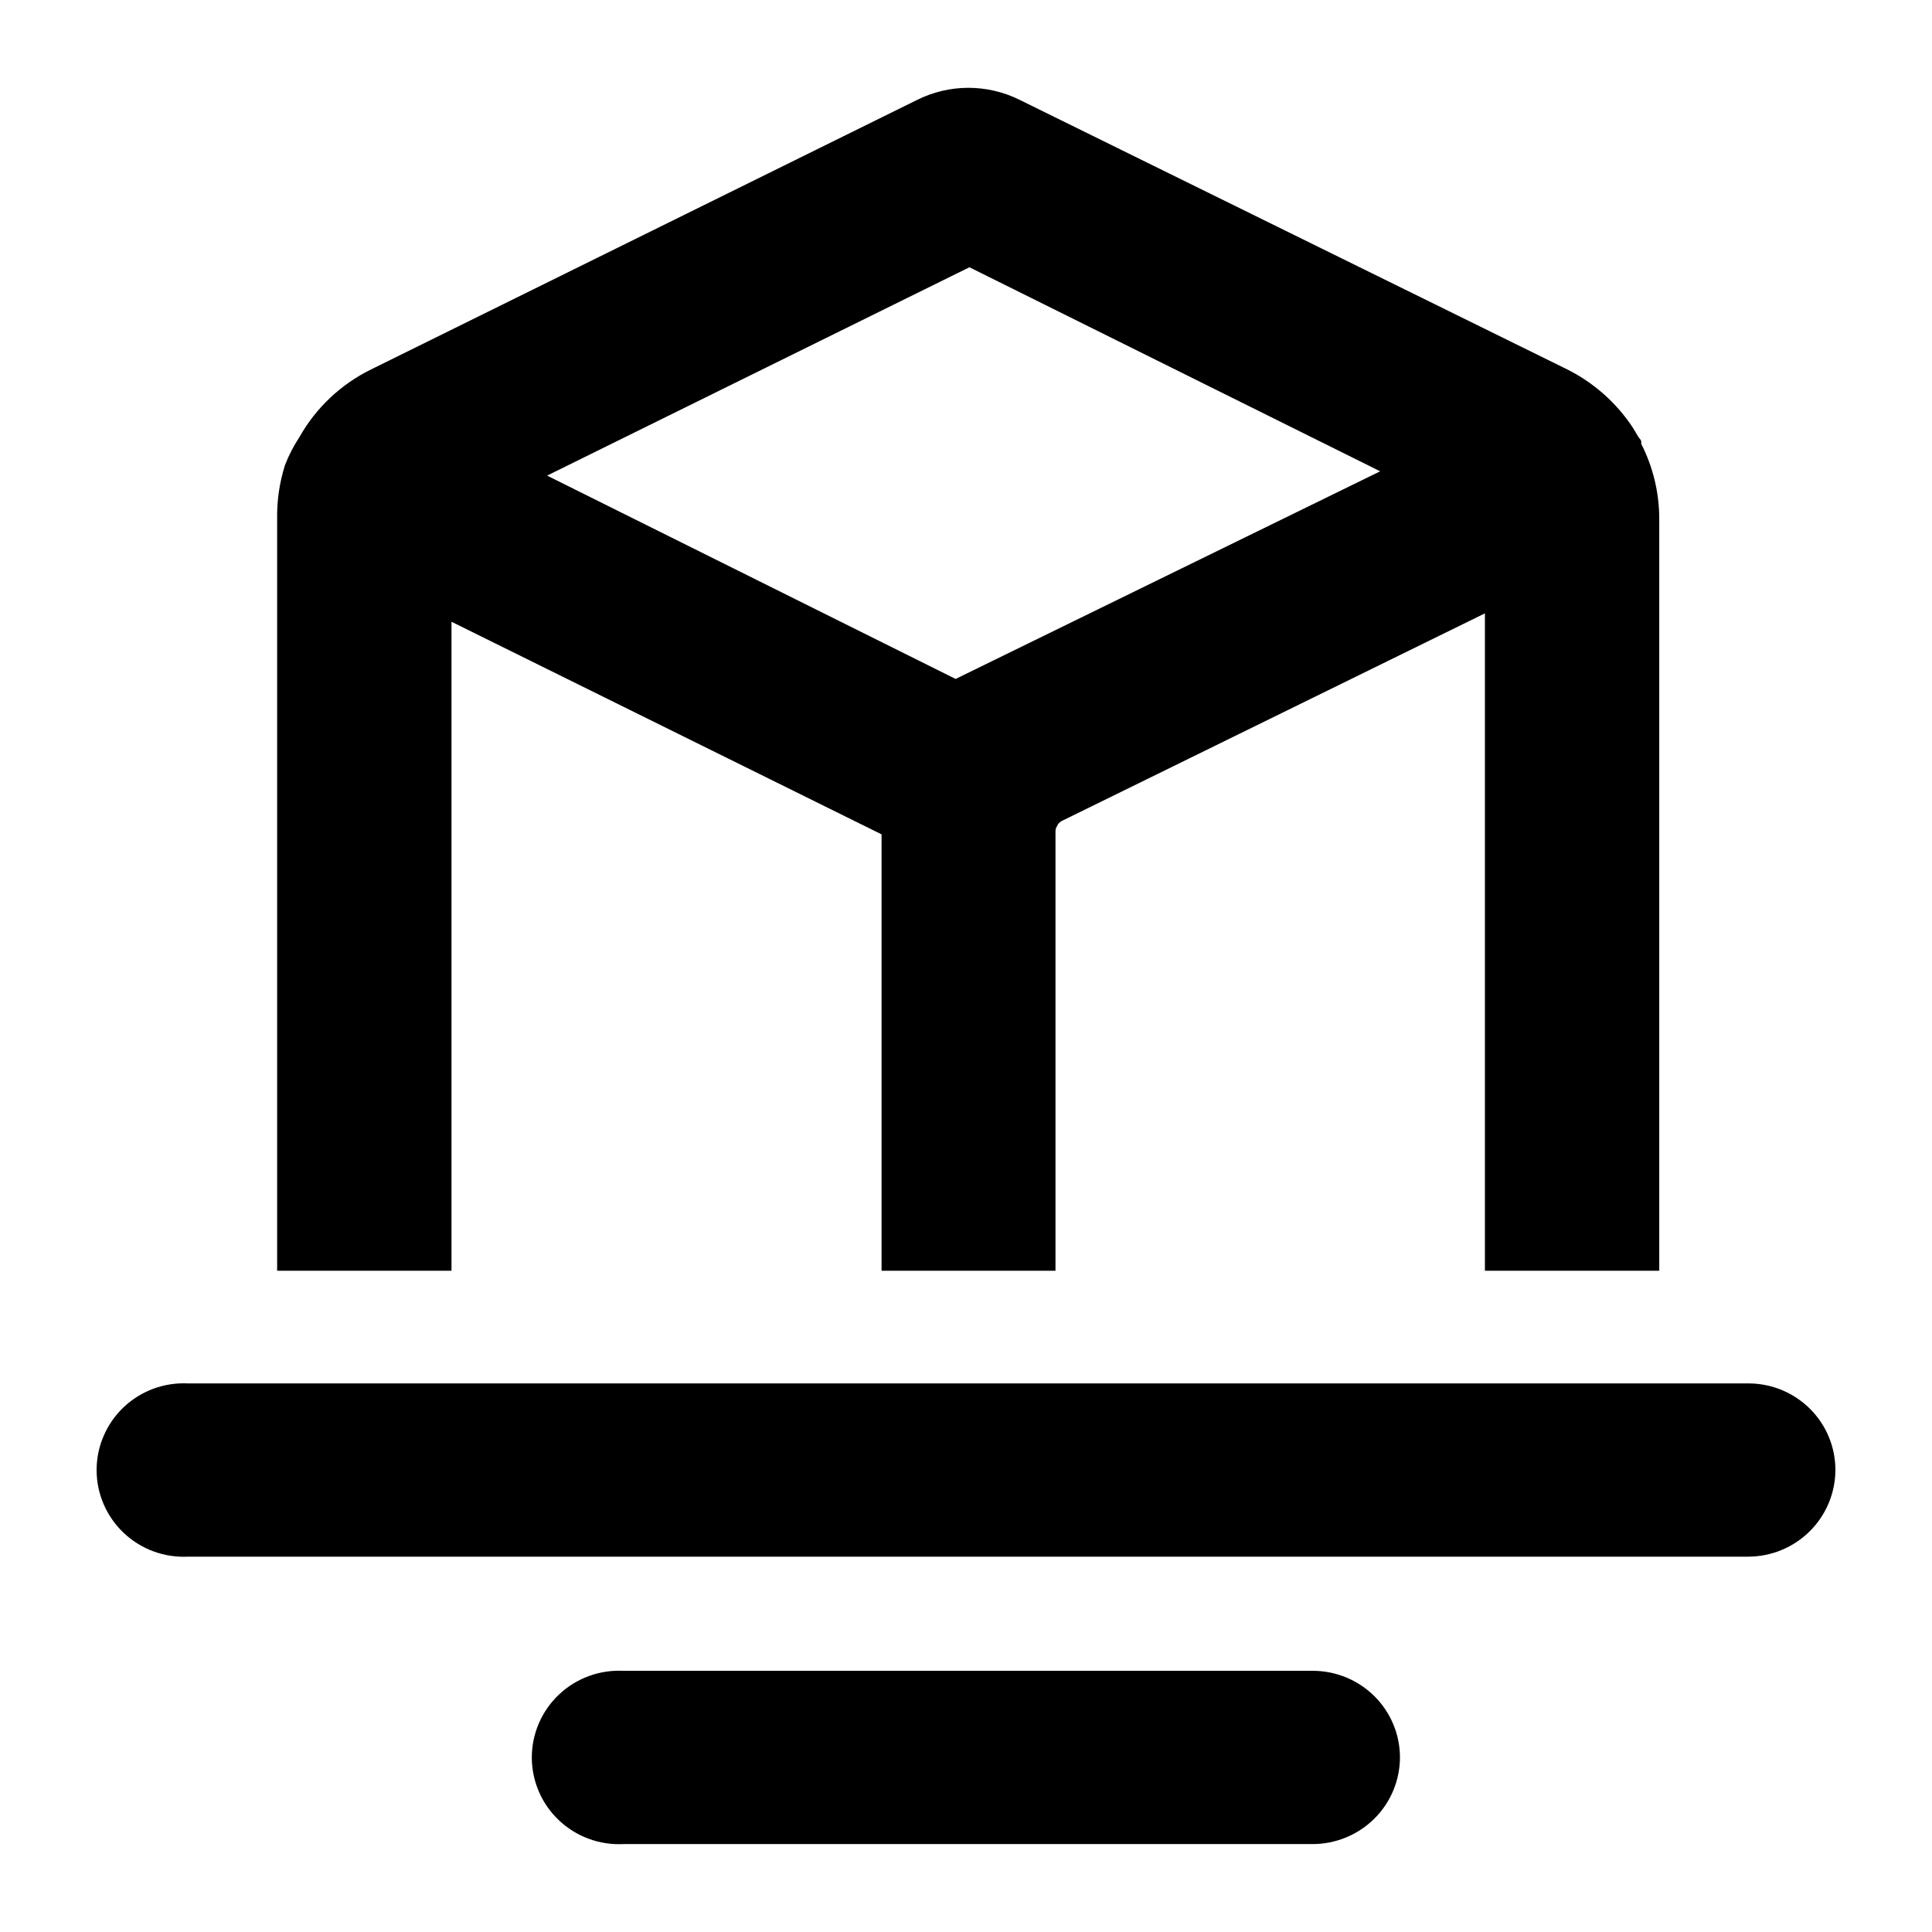 <svg xmlns="http://www.w3.org/2000/svg" fill="none" viewBox="0 0 110 110" height="110" width="110">
<path fill="black" d="M35.494 95.129H74.746C76.062 95.129 77.325 95.65 78.256 96.576C79.186 97.502 79.708 98.758 79.708 100.067C79.702 101.374 79.177 102.626 78.247 103.549C77.317 104.471 76.059 104.99 74.746 104.994H35.494C34.822 105.028 34.15 104.925 33.519 104.692C32.888 104.46 32.312 104.101 31.824 103.64C31.336 103.179 30.947 102.624 30.682 102.009C30.417 101.394 30.279 100.731 30.279 100.061C30.279 99.392 30.417 98.729 30.682 98.114C30.947 97.499 31.336 96.943 31.824 96.482C32.311 96.021 32.888 95.663 33.519 95.431C34.15 95.198 34.822 95.096 35.494 95.129Z"></path>
<path fill="black" d="M10.715 78.766H99.6C100.904 78.779 102.151 79.304 103.068 80.226C103.986 81.148 104.5 82.394 104.5 83.691C104.497 85 103.974 86.255 103.044 87.18C102.114 88.106 100.853 88.627 99.537 88.63H10.715C10.043 88.664 9.37 88.561 8.739 88.329C8.108 88.096 7.531 87.738 7.043 87.277C6.556 86.816 6.168 86.261 5.903 85.646C5.637 85.031 5.5 84.367 5.5 83.698C5.5 83.028 5.637 82.366 5.903 81.751C6.168 81.135 6.556 80.58 7.043 80.118C7.531 79.657 8.108 79.299 8.739 79.066C9.37 78.834 10.043 78.732 10.715 78.766Z"></path>
<path fill="black" d="M55.137 5C56.145 5 57.141 5.233 58.044 5.68L89.217 21.025C90.731 21.781 92.019 22.92 92.952 24.326C93.066 24.502 93.205 24.754 93.268 24.855C93.331 24.956 93.445 25.044 93.445 25.145C93.451 25.187 93.451 25.229 93.445 25.271C94.116 26.587 94.467 28.041 94.471 29.517V72.352H84.545V34.922L60.487 46.726C60.389 46.772 60.303 46.842 60.237 46.928C60.223 46.957 60.211 46.987 60.196 47.017C60.175 47.058 60.149 47.098 60.127 47.139C60.106 47.205 60.094 47.274 60.095 47.344V72.352H50.193V47.505L25.706 35.4V72.352H15.779V29.517C15.764 28.492 15.914 27.471 16.222 26.493C16.437 25.932 16.714 25.395 17.045 24.893C17.986 23.219 19.416 21.87 21.146 21.025L52.232 5.68C53.134 5.233 54.129 5 55.137 5ZM31.149 27.079L54.409 38.656L78.581 26.834L55.195 15.217L31.149 27.079ZM18.116 23.773C17.999 23.862 17.885 23.957 17.776 24.056C17.721 24.106 17.668 24.158 17.616 24.21C17.773 24.054 17.94 23.907 18.116 23.773Z" clip-rule="evenodd" fill-rule="evenodd"></path>
</svg>
